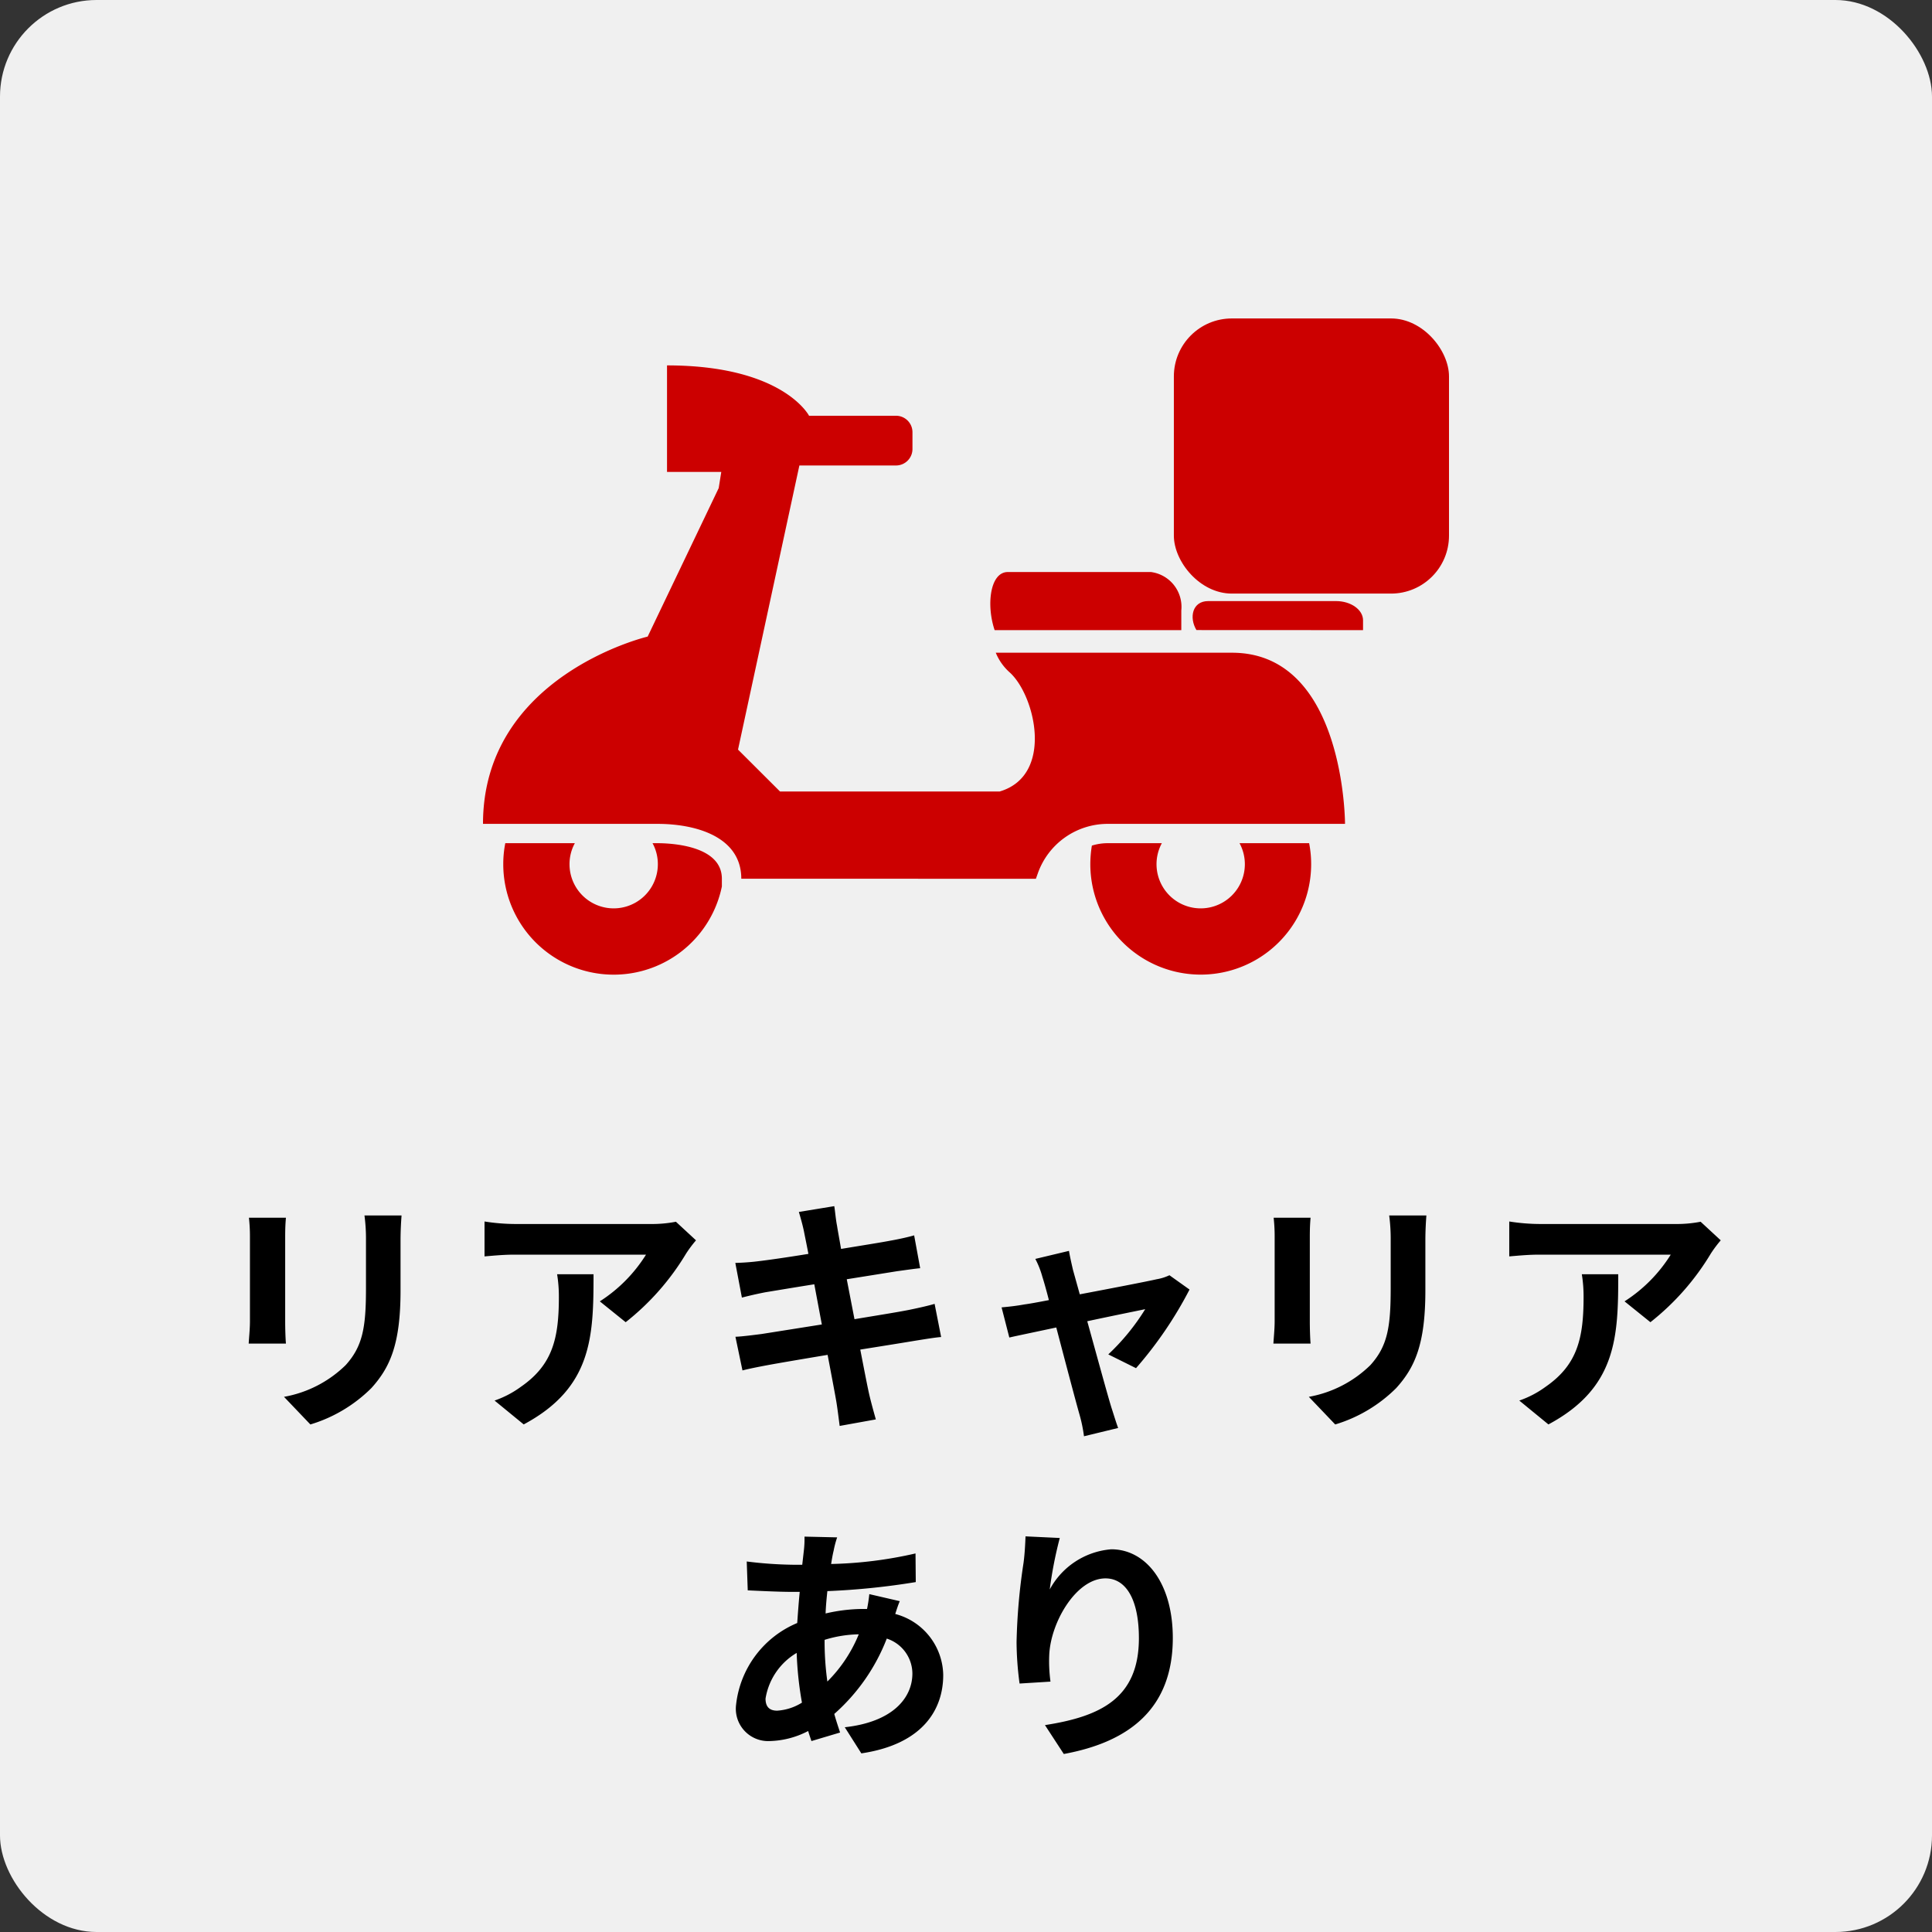 <svg xmlns="http://www.w3.org/2000/svg" width="100" height="100" viewBox="0 0 100 100">
  <rect x="0" y="0" width="100" height="100" fill="#333333" stroke="none"/>
  <g id="グループ_9406" data-name="グループ 9406" transform="translate(-10 -543)">
    <rect id="長方形_23262" data-name="長方形 23262" width="100" height="100" rx="5" transform="translate(10 543)" fill="#f0f0f0"/>
    <g id="グループ_8520" data-name="グループ 8520">
      <path id="パス_2345" data-name="パス 2345" d="M8.885,5.029a8.842,8.842,0,0,1,.052.988V10.4c0,.39-.052.9-.065,1.144H10.8c-.026-.3-.039-.806-.039-1.131V6.017c0-.416.013-.7.039-.988Zm5.98-.117a9.171,9.171,0,0,1,.078,1.3v2.47c0,2.028-.169,3-1.053,3.978A6.084,6.084,0,0,1,10.7,14.3l1.365,1.43a7.552,7.552,0,0,0,3.159-1.885c.962-1.066,1.508-2.262,1.508-5.057V6.212c0-.52.026-.936.052-1.3Zm9.971,3.042a7.207,7.207,0,0,1,.091,1.17c0,2.132-.312,3.51-1.963,4.654a5.137,5.137,0,0,1-1.365.715l1.508,1.235c3.549-1.9,3.614-4.55,3.614-7.774Zm6.149-2.717a6.477,6.477,0,0,1-1.313.117H22.665a10.306,10.306,0,0,1-1.586-.13V7.031c.611-.052,1.04-.091,1.586-.091h6.773a7.731,7.731,0,0,1-2.392,2.418l1.339,1.079a13.081,13.081,0,0,0,3.133-3.562,6.546,6.546,0,0,1,.507-.676Zm13.39,4.251c-.338.1-.819.208-1.326.312-.585.117-1.651.286-2.821.481l-.4-2.067,2.6-.416c.39-.052.91-.13,1.2-.156l-.312-1.7c-.312.091-.806.2-1.222.273-.468.091-1.456.247-2.561.429-.1-.585-.182-1.014-.208-1.2-.065-.312-.1-.754-.143-1.014l-1.833.3c.091.312.182.624.26.988.039.208.13.637.234,1.183-1.118.182-2.119.325-2.574.377-.4.052-.793.078-1.209.091L34.4,9.163c.39-.1.741-.182,1.2-.273.4-.065,1.4-.234,2.548-.416l.39,2.08c-1.313.208-2.522.4-3.12.494-.416.052-1,.13-1.352.143l.364,1.742c.3-.078.741-.169,1.3-.273s1.781-.312,3.107-.533c.208,1.092.377,1.989.442,2.366s.117.819.182,1.313l1.872-.338c-.117-.416-.247-.884-.338-1.274s-.26-1.274-.468-2.34c1.144-.182,2.2-.351,2.821-.455.494-.078,1.027-.169,1.365-.195ZM54.8,12.816A20.462,20.462,0,0,0,57.57,8.747l-1.04-.741a2.478,2.478,0,0,1-.663.208c-.507.117-2.327.468-3.978.78l-.351-1.261c-.078-.338-.156-.676-.208-.988l-1.742.416a4.553,4.553,0,0,1,.364.923c.091.286.208.7.338,1.209-.6.117-1.066.2-1.248.221-.429.078-.78.117-1.2.156l.4,1.56c.39-.091,1.339-.286,2.431-.52.468,1.781,1,3.8,1.2,4.5a7.622,7.622,0,0,1,.234,1.131l1.768-.429c-.1-.26-.273-.832-.351-1.066-.208-.676-.754-2.678-1.248-4.459,1.4-.3,2.691-.559,3-.624a11.455,11.455,0,0,1-1.911,2.34Zm7.124-7.787a8.841,8.841,0,0,1,.052.988V10.4c0,.39-.052.9-.065,1.144h1.924c-.026-.3-.039-.806-.039-1.131V6.017c0-.416.013-.7.039-.988Zm5.98-.117a9.17,9.17,0,0,1,.078,1.3v2.47c0,2.028-.169,3-1.053,3.978A6.084,6.084,0,0,1,63.745,14.3l1.365,1.43a7.552,7.552,0,0,0,3.159-1.885c.962-1.066,1.508-2.262,1.508-5.057V6.212c0-.52.026-.936.052-1.3Zm9.971,3.042a7.206,7.206,0,0,1,.091,1.17c0,2.132-.312,3.51-1.963,4.654a5.137,5.137,0,0,1-1.365.715l1.508,1.235c3.549-1.9,3.614-4.55,3.614-7.774Zm6.149-2.717a6.477,6.477,0,0,1-1.313.117H75.705a10.306,10.306,0,0,1-1.586-.13V7.031c.611-.052,1.04-.091,1.586-.091h6.773a7.731,7.731,0,0,1-2.392,2.418l1.339,1.079a13.081,13.081,0,0,0,3.133-3.562,6.546,6.546,0,0,1,.507-.676ZM38.681,26.878a6.286,6.286,0,0,1,1.768-.286,7.358,7.358,0,0,1-1.625,2.444,15.011,15.011,0,0,1-.143-2.132Zm-2.457,3.666c-.416,0-.6-.221-.6-.624a3.368,3.368,0,0,1,1.612-2.366,17.945,17.945,0,0,0,.273,2.574A2.736,2.736,0,0,1,36.224,30.544Zm4.771-6.032a7.446,7.446,0,0,1-.117.767h-.221a8.657,8.657,0,0,0-1.924.234c.013-.39.052-.78.091-1.157a37.406,37.406,0,0,0,4.576-.468l-.013-1.482a21.471,21.471,0,0,1-4.368.546c.039-.247.078-.481.13-.689a5,5,0,0,1,.182-.689l-1.69-.039a5.141,5.141,0,0,1-.039.767l-.078.689H37.03a21.139,21.139,0,0,1-2.379-.169l.052,1.495c.6.026,1.6.078,2.275.078h.416c-.052.52-.091,1.066-.13,1.612A5.2,5.2,0,0,0,34.1,30.232a1.673,1.673,0,0,0,1.742,1.885,4.531,4.531,0,0,0,1.989-.52c.052.182.117.364.169.52l1.482-.442c-.1-.312-.208-.624-.3-.962a10.01,10.01,0,0,0,2.717-3.9,1.914,1.914,0,0,1,1.326,1.807c0,1.261-1.014,2.509-3.5,2.782l.858,1.352c3.159-.468,4.238-2.249,4.238-4.056a3.323,3.323,0,0,0-2.483-3.159c.078-.247.169-.52.234-.663Zm8.086-2.99c-.013.364-.039.884-.1,1.352a31.221,31.221,0,0,0-.364,4.121,16.654,16.654,0,0,0,.156,2.145l1.6-.1a7.731,7.731,0,0,1-.065-1.365c.065-1.69,1.391-3.978,2.912-3.978,1.066,0,1.729,1.1,1.729,3.094,0,3.12-2,4.056-4.862,4.5l.975,1.495c3.406-.624,5.642-2.366,5.642-6.006,0-2.834-1.391-4.589-3.185-4.589a3.979,3.979,0,0,0-3.185,2.08,21.018,21.018,0,0,1,.52-2.665Z" transform="translate(14 601)"/>
      <g id="グループ_8071" data-name="グループ 8071" transform="translate(35 562.554)">
        <g id="グループ_8529" data-name="グループ 8529" transform="translate(0 -3.071)">
          <path id="パス_424" data-name="パス 424" d="M368.432,283.789a2.286,2.286,0,1,1-4.021,0h-2.8a2.775,2.775,0,0,0-.822.125,6.009,6.009,0,0,0-.08.963,5.715,5.715,0,1,0,11.43,0,5.569,5.569,0,0,0-.105-1.088h-3.6Z" transform="translate(-329.274 -256.629)" fill="#c00"/>
          <path id="パス_425" data-name="パス 425" d="M20.049,283.789H19.8a2.257,2.257,0,0,1,.275,1.088,2.286,2.286,0,0,1-4.572,0,2.255,2.255,0,0,1,.276-1.088h-3.6a5.551,5.551,0,0,0-.105,1.088,5.716,5.716,0,0,0,11.315,1.152v-.4c0-1.7-2.562-1.84-3.344-1.84" transform="translate(-11.025 -256.629)" fill="#c00"/>
          <path id="パス_426" data-name="パス 426" d="M44.618,23.73s0-8.858-5.848-8.858H26.541a2.757,2.757,0,0,0,.7,1c1.336,1.17,2.34,5.347-.5,6.183H15.374L13.2,19.886,16.376,5.18h5a.853.853,0,0,0,.853-.853V3.459a.853.853,0,0,0-.853-.853h-4.5S15.541,0,9.525,0V5.515h2.808L12.2,6.35,8.523,14.037S0,16.042,0,23.73H9.024c2.005,0,4.345.669,4.345,2.841H28.618l.1-.281a3.838,3.838,0,0,1,3.619-2.56Z" transform="translate(0 2.43)" fill="#c00"/>
          <path id="パス_427" data-name="パス 427" d="M311.211,125.741v-1.018a1.817,1.817,0,0,0-1.572-1.989h-7.407c-.919,0-1.124,1.7-.683,3.007Z" transform="translate(-275.067 -109.609)" fill="#c00"/>
          <path id="パス_601" data-name="パス 601" d="M310.152,124.238v-.509c0-.549-.628-.995-1.4-.995h-6.614c-.82,0-1,.848-.61,1.5Z" transform="translate(-264.601 -108.105)" fill="#c00"/>
          <rect id="長方形_23270" data-name="長方形 23270" width="14.241" height="14.241" rx="3" transform="translate(35.759)" fill="#c00"/>
        </g>
      </g>
    </g>
  </g>
</svg>
